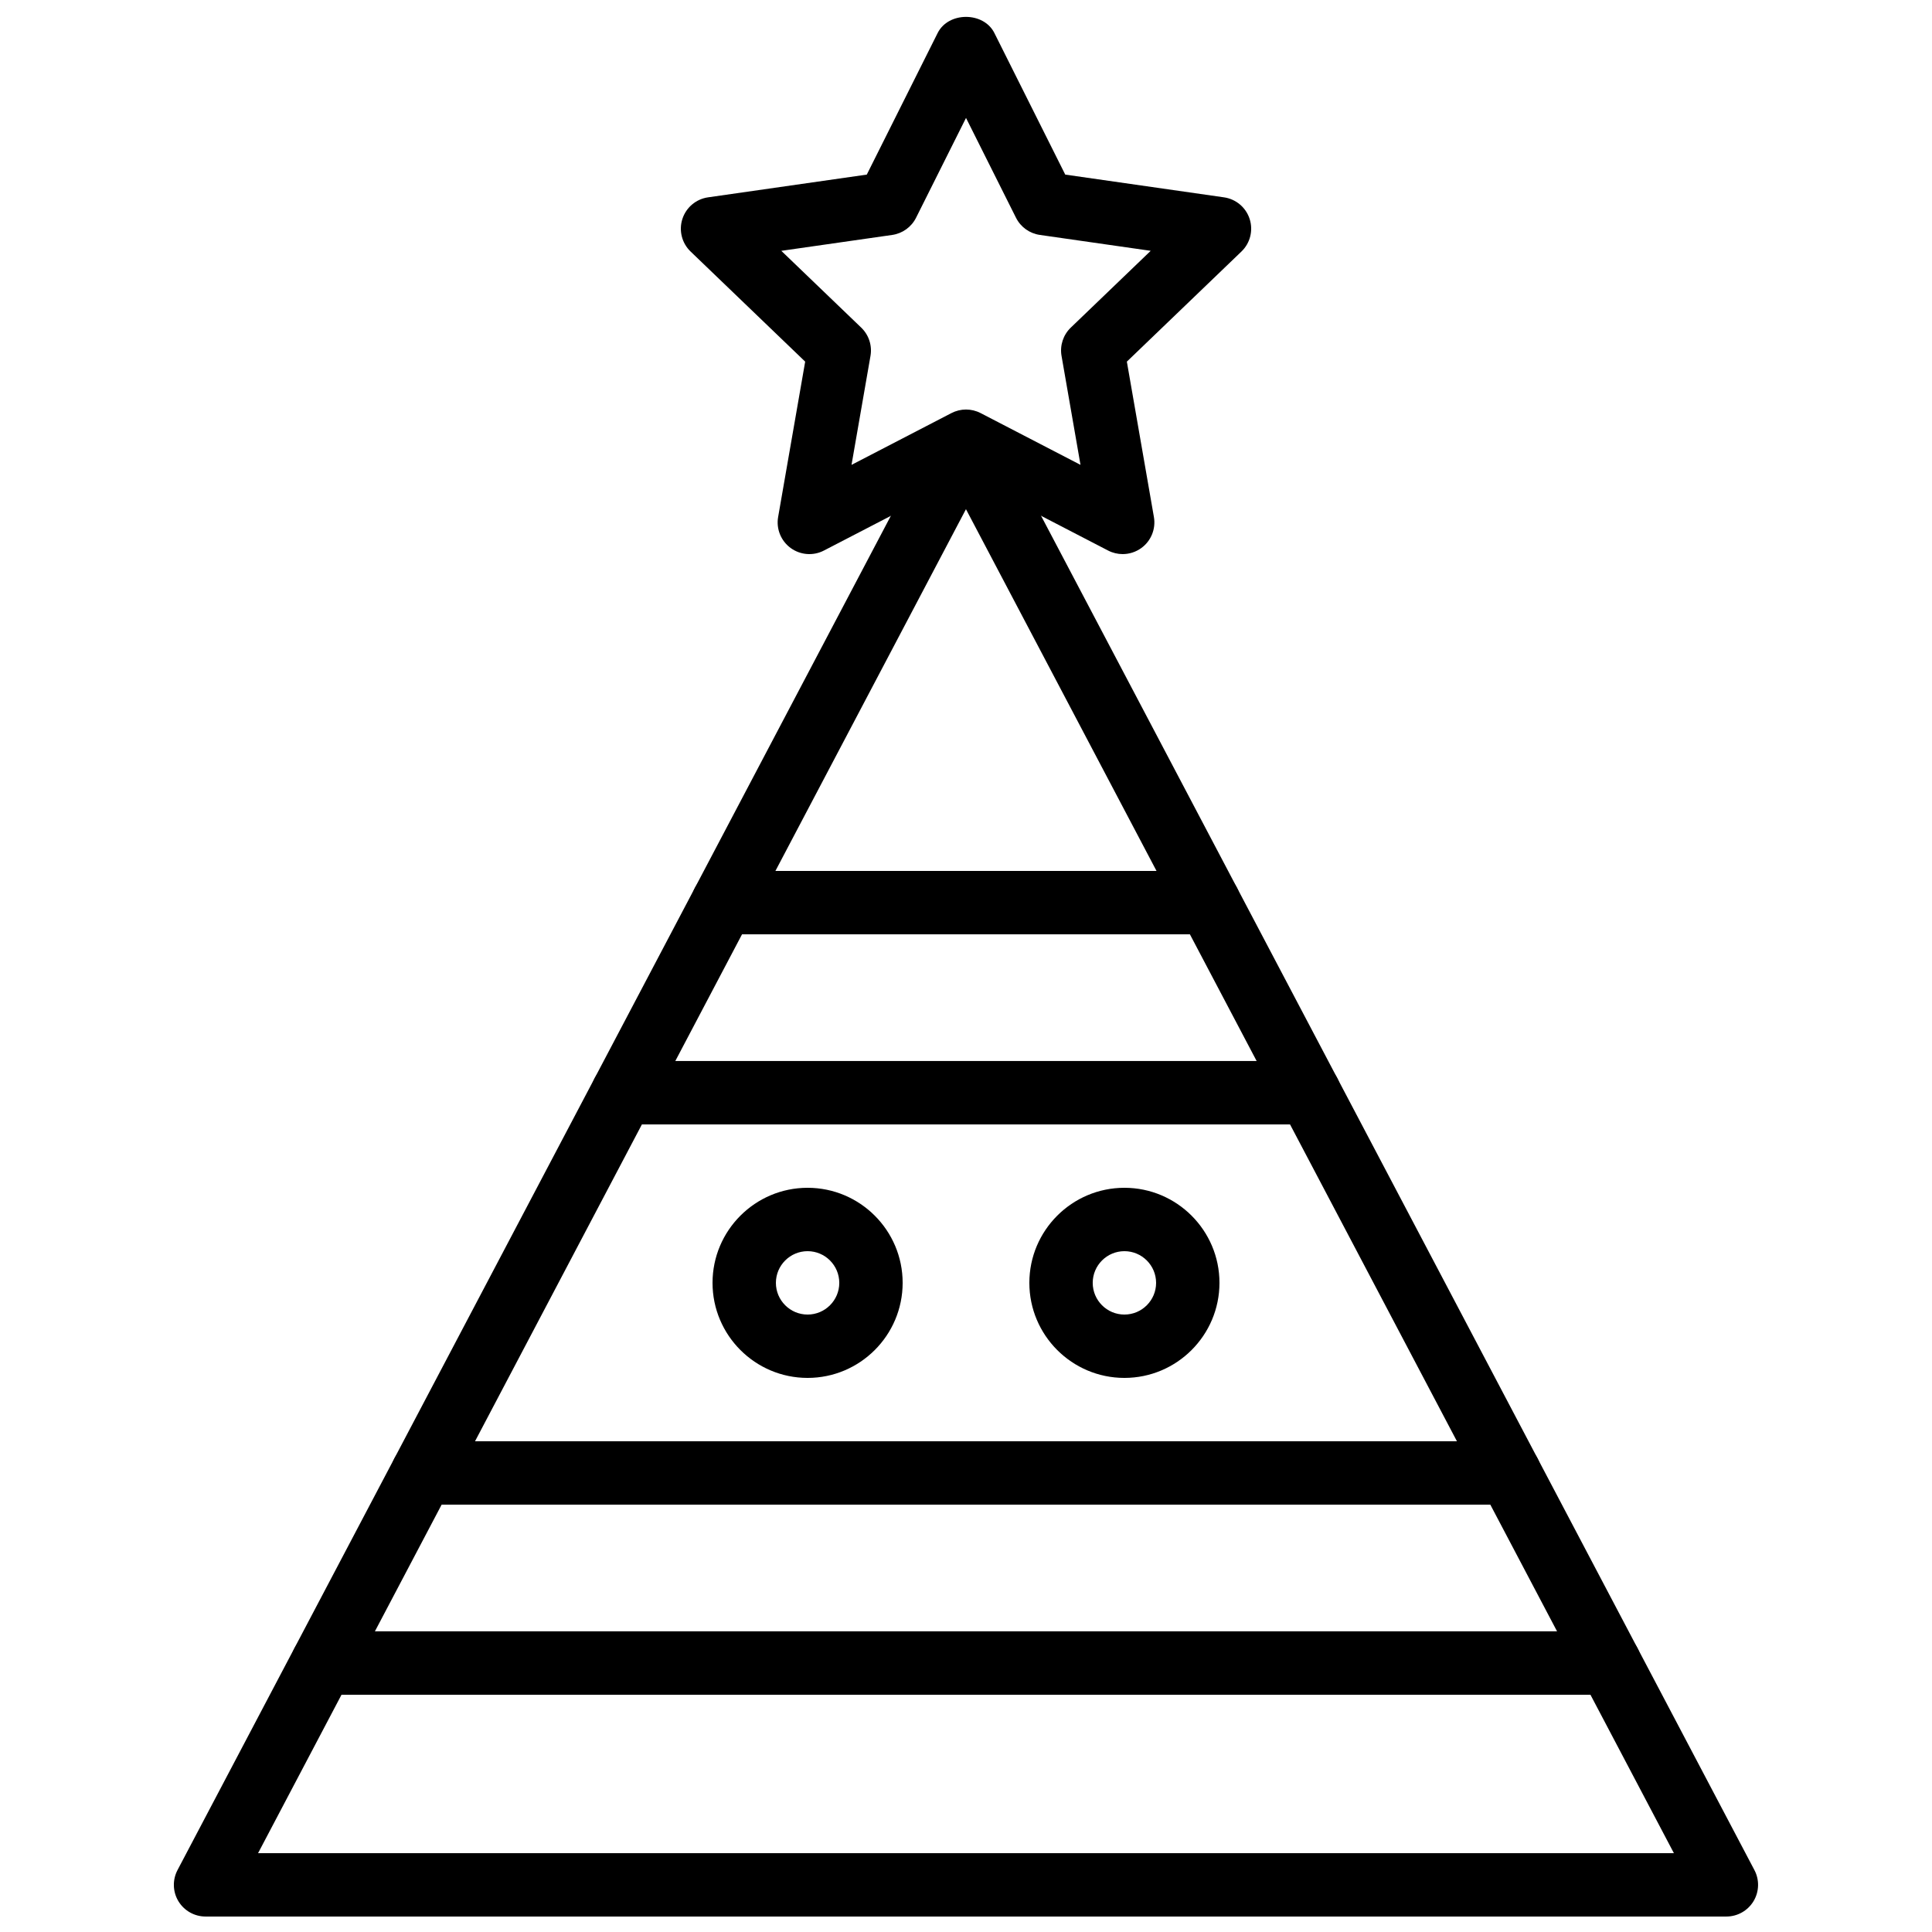 <?xml version="1.0" encoding="UTF-8"?>
<!-- Uploaded to: SVG Repo, www.svgrepo.com, Generator: SVG Repo Mixer Tools -->
<svg width="800px" height="800px" version="1.1" viewBox="144 144 512 512" xmlns="http://www.w3.org/2000/svg">
 <defs>
  <clipPath id="b">
   <path d="m324 148.09h152v142.91h-152z"/>
  </clipPath>
  <clipPath id="a">
   <path d="m190 252h420v399.9h-420z"/>
  </clipPath>
 </defs>
 <g clip-path="url(#b)">
  <path d="m441.52 290.84c-1.32 0-2.648-0.312-3.863-0.941l-37.652-19.512-37.656 19.512c-2.828 1.473-6.25 1.203-8.824-0.68-2.574-1.887-3.863-5.066-3.312-8.211l7.168-41.172-30.363-29.176c-2.32-2.227-3.164-5.574-2.18-8.629s3.625-5.281 6.805-5.734l42.066-6.027 18.785-37.531c2.856-5.684 12.168-5.684 15.023 0l18.785 37.531 42.066 6.027c3.184 0.457 5.82 2.68 6.805 5.734s0.141 6.402-2.18 8.629l-30.363 29.176 7.168 41.172c0.551 3.144-0.738 6.328-3.312 8.211-1.473 1.07-3.211 1.621-4.965 1.621zm-41.516-38.312c1.328 0 2.648 0.316 3.863 0.941l26.477 13.723-5.027-28.883c-0.477-2.75 0.441-5.559 2.461-7.496l21.172-20.344-29.379-4.211c-2.731-0.391-5.086-2.09-6.32-4.551l-13.246-26.457-13.242 26.461c-1.238 2.461-3.59 4.16-6.32 4.551l-29.387 4.211 21.172 20.344c2.016 1.934 2.938 4.742 2.461 7.496l-5.027 28.883 26.477-13.723c1.219-0.629 2.539-0.945 3.867-0.945z"/>
 </g>
 <g clip-path="url(#a)">
  <path d="m601.52 651.9h-403.05c-2.945 0-5.668-1.543-7.191-4.059-1.516-2.516-1.605-5.648-0.238-8.25l201.52-382.58c2.902-5.519 11.957-5.519 14.859 0l201.52 382.58c1.371 2.598 1.277 5.731-0.238 8.25-1.527 2.519-4.25 4.059-7.191 4.059zm-389.13-16.793h375.21l-187.61-356.17z"/>
 </g>
 <path d="m570.54 593.12h-341.07c-4.641 0-8.398-3.758-8.398-8.398 0-4.637 3.754-8.398 8.398-8.398h341.07c4.641 0 8.398 3.758 8.398 8.398 0 4.641-3.754 8.398-8.395 8.398z"/>
 <path d="m544.01 542.75h-288.02c-4.641 0-8.398-3.758-8.398-8.398 0-4.637 3.754-8.398 8.398-8.398h288.02c4.641 0 8.398 3.758 8.398 8.398-0.004 4.637-3.758 8.398-8.398 8.398z"/>
 <path d="m490.94 441.98h-181.88c-4.641 0-8.398-3.758-8.398-8.398 0-4.637 3.754-8.398 8.398-8.398h181.88c4.641 0 8.398 3.758 8.398 8.398 0 4.637-3.754 8.398-8.395 8.398z"/>
 <path d="m464.4 391.6h-128.81c-4.641 0-8.398-3.758-8.398-8.398 0-4.637 3.754-8.398 8.398-8.398h128.8c4.641 0 8.398 3.758 8.398 8.398s-3.754 8.398-8.395 8.398z"/>
 <path d="m358.02 509.16c-13.891 0-25.191-11.301-25.191-25.191s11.301-25.191 25.191-25.191 25.191 11.301 25.191 25.191c-0.004 13.895-11.301 25.191-25.191 25.191zm0-33.586c-4.633 0-8.398 3.769-8.398 8.398s3.766 8.398 8.398 8.398 8.398-3.769 8.398-8.398c-0.004-4.633-3.766-8.398-8.398-8.398z"/>
 <path d="m441.98 509.16c-13.891 0-25.191-11.301-25.191-25.191s11.301-25.191 25.191-25.191 25.191 11.301 25.191 25.191c-0.004 13.895-11.301 25.191-25.191 25.191zm0-33.586c-4.633 0-8.398 3.769-8.398 8.398s3.766 8.398 8.398 8.398 8.398-3.769 8.398-8.398c-0.004-4.633-3.766-8.398-8.398-8.398z"/>
</svg>